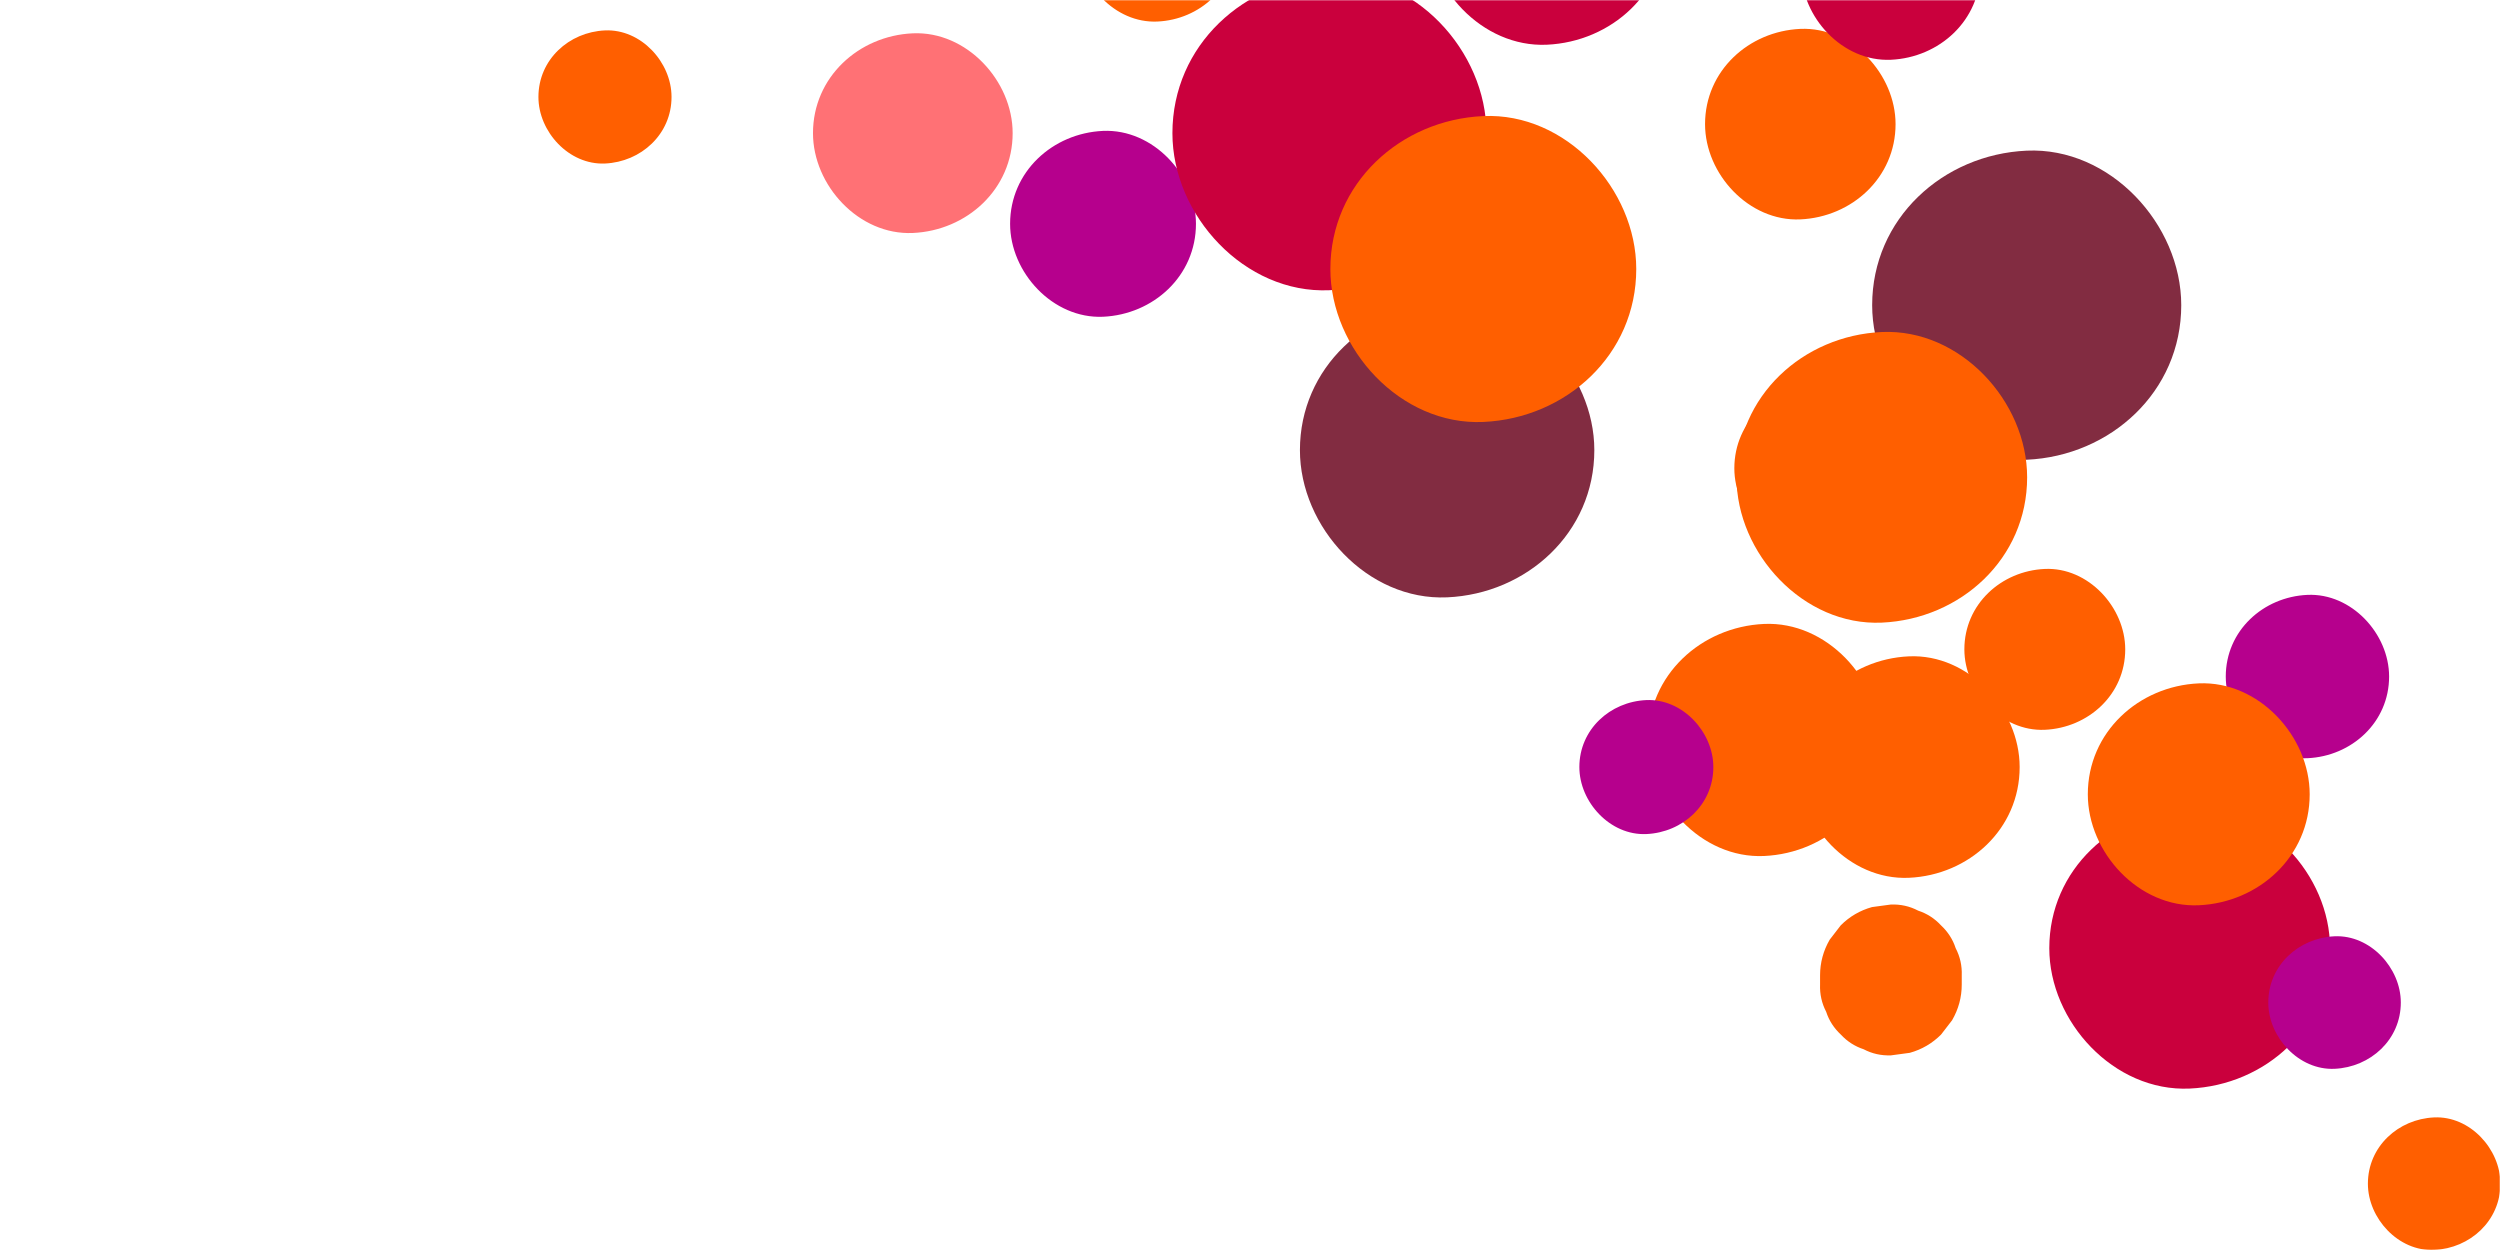 <svg width="1200" height="600" viewBox="0 0 1200 600" fill="none" xmlns="http://www.w3.org/2000/svg">
<mask id="mask0_123_1116" style="mask-type:alpha" maskUnits="userSpaceOnUse" x="0" y="0" width="1200" height="600">
<rect width="1200" height="600" fill="#D9D9D9"/>
</mask>
<g mask="url(#mask0_123_1116)">
<g style="mix-blend-mode:multiply">
<path d="M1051.04 387.758C1014.53 389.398 983.663 417.367 983.663 455.136C983.663 490.395 1014.67 524.153 1051.04 522.514C1087.55 520.875 1118.42 492.906 1118.42 455.136C1118.42 419.878 1087.42 386.119 1051.04 387.758Z" fill="#CA003D"/>
</g>
<g style="mix-blend-mode:multiply" filter="url(#filter0_f_123_1116)">
<path d="M898.568 435.398C892.814 437.002 887.792 439.931 883.572 444.151C881.794 446.453 880.015 448.755 878.271 451.021C875.202 456.322 873.633 462.042 873.633 468.18L873.633 472.539C873.459 477.212 874.435 481.572 876.563 485.652C877.923 489.872 880.294 493.499 883.607 496.603C886.676 499.916 890.338 502.252 894.558 503.647C898.603 505.775 902.963 506.751 907.671 506.577C910.67 506.158 913.704 505.775 916.703 505.356C922.458 503.752 927.48 500.823 931.699 496.603C933.478 494.301 935.257 491.999 937 489.732C940.069 484.431 941.639 478.712 941.639 472.574L941.639 468.215C941.813 463.542 940.837 459.182 938.709 455.102C937.349 450.882 934.978 447.255 931.665 444.151C928.596 440.838 924.934 438.501 920.714 437.107C916.668 434.979 912.309 434.003 907.601 434.177C904.602 434.596 901.568 434.979 898.568 435.398Z" fill="#FF5F00"/>
</g>
<g style="mix-blend-mode:multiply">
<path d="M942.896 311.697C942.896 331.889 960.647 351.245 981.502 350.303C1002.43 349.361 1020.11 333.354 1020.11 311.697C1020.11 291.504 1002.36 272.149 981.502 273.091C960.577 274.032 942.896 290.04 942.896 311.697Z" fill="#FF5F00"/>
</g>
<g style="mix-blend-mode:multiply" filter="url(#filter1_f_123_1116)">
<path d="M846.745 299.491C816.578 300.851 791.05 323.973 791.05 355.186C791.05 384.306 816.683 412.241 846.745 410.881C876.911 409.52 902.44 386.398 902.44 355.186C902.44 326.065 876.807 298.131 846.745 299.491Z" fill="#FF5F00"/>
</g>
<g style="mix-blend-mode:multiply">
<path d="M872.831 184.439C850.965 185.416 832.481 202.156 832.481 224.789C832.481 245.888 851.035 266.116 872.831 265.139C894.698 264.163 913.182 247.423 913.182 224.789C913.182 203.69 894.628 183.463 872.831 184.439Z" fill="#FF5F00"/>
</g>
<g style="mix-blend-mode:multiply" filter="url(#filter2_f_123_1116)">
<path d="M694.622 145.414C656.329 147.123 623.966 176.453 623.966 216.07C623.966 253.038 656.469 288.435 694.622 286.727C732.914 285.018 765.278 255.688 765.278 216.07C765.278 179.103 732.775 143.705 694.622 145.414Z" fill="#822C41"/>
</g>
<g style="mix-blend-mode:multiply">
<path d="M972.817 72.317C932.607 74.131 898.639 104.925 898.639 146.496C898.639 185.311 932.746 222.488 972.817 220.674C1013.03 218.861 1047 188.066 1047 146.496C1047 107.68 1012.85 70.504 972.817 72.317Z" fill="#822C41"/>
</g>
<g style="mix-blend-mode:multiply" filter="url(#filter3_f_123_1116)">
<path d="M864.148 13.867C839.386 14.983 818.427 33.955 818.427 59.588C818.427 83.512 839.456 106.39 864.148 105.308C888.909 104.192 909.868 85.221 909.868 59.588C909.868 35.664 888.839 12.786 864.148 13.867Z" fill="#FF5F00"/>
</g>
<g style="mix-blend-mode:multiply" filter="url(#filter4_f_123_1116)">
<path d="M742.435 -93.547C711.292 -92.152 684.927 -68.297 684.927 -36.038C684.927 -5.976 711.362 22.83 742.435 21.47C773.578 20.075 799.909 -3.779 799.909 -36.038C799.909 -66.1 773.474 -94.907 742.435 -93.547Z" fill="#CA003D"/>
</g>
<g style="mix-blend-mode:multiply">
<path d="M529.455 62.831C505.287 63.913 484.851 82.431 484.851 107.436C484.851 130.767 505.357 153.087 529.455 152.041C553.623 150.96 574.06 132.441 574.06 107.436C574.06 84.105 553.554 61.785 529.455 62.831Z" fill="#B6008D"/>
</g>
<g style="mix-blend-mode:multiply">
<path d="M517.807 -27.355C517.807 -7.651 535.139 11.251 555.506 10.345C575.943 9.438 593.206 -6.221 593.206 -27.355C593.206 -47.059 575.873 -65.961 555.506 -65.054C535.07 -64.148 517.807 -48.489 517.807 -27.355Z" fill="#FF5F00"/>
</g>
<g style="mix-blend-mode:multiply">
<path d="M638.125 -11.417C597.287 -9.604 562.761 21.679 562.761 63.947C562.761 103.355 597.426 141.125 638.125 139.311C678.963 137.498 713.489 106.215 713.489 63.947C713.489 24.539 678.824 -13.231 638.125 -11.417Z" fill="#CA003D"/>
</g>
<g style="mix-blend-mode:multiply">
<path d="M1136.59 568.165C1136.59 584.801 1151.24 600.773 1168.39 599.971C1185.62 599.204 1200.2 585.986 1200.2 568.165C1200.2 551.53 1185.55 535.557 1168.39 536.36C1151.17 537.127 1136.59 550.344 1136.59 568.165Z" fill="#FF5F00"/>
</g>
<g style="mix-blend-mode:multiply" filter="url(#filter5_f_123_1116)">
<path d="M1107.57 285.541C1086.33 286.482 1068.37 302.769 1068.37 324.74C1068.37 345.246 1086.4 364.881 1107.57 363.939C1128.81 362.998 1146.77 346.711 1146.77 324.74C1146.77 304.234 1128.74 284.599 1107.57 285.541Z" fill="#B6008D"/>
</g>
<g style="mix-blend-mode:multiply" filter="url(#filter6_f_123_1116)">
<path d="M438.153 15.994C412.172 17.145 390.235 37.059 390.235 63.912C390.235 88.987 412.276 112.981 438.153 111.83C464.135 110.679 486.071 90.766 486.071 63.912C486.071 38.837 464.03 14.843 438.153 15.994Z" fill="#FF7175"/>
</g>
<g style="mix-blend-mode:multiply">
<path d="M258.444 46.544C258.444 63.249 273.127 79.257 290.39 78.49C307.687 77.722 322.335 64.47 322.335 46.544C322.335 29.84 307.653 13.832 290.39 14.599C273.092 15.367 258.444 28.619 258.444 46.544Z" fill="#FF5F00"/>
</g>
<g style="mix-blend-mode:multiply">
<path d="M711.989 55.717C672.197 57.495 638.578 87.976 638.578 129.128C638.578 167.525 672.337 204.318 711.989 202.539C751.781 200.76 785.401 170.28 785.401 129.128C785.401 90.731 751.642 53.938 711.989 55.717Z" fill="#FF5F00"/>
</g>
<g style="mix-blend-mode:multiply">
<path d="M758.094 368.194C758.094 385.004 772.881 401.116 790.248 400.348C807.686 399.581 822.403 386.224 822.403 368.194C822.403 351.384 807.616 335.272 790.248 336.039C772.811 336.807 758.094 350.164 758.094 368.194Z" fill="#B6008D"/>
</g>
<g style="mix-blend-mode:multiply">
<path d="M903.277 159.364C865.507 161.073 833.527 190.019 833.527 229.113C833.527 265.592 865.612 300.537 903.277 298.863C941.046 297.154 973.026 268.208 973.026 229.113C973.026 192.635 940.941 157.69 903.277 159.364Z" fill="#FF5F00"/>
</g>
<g style="mix-blend-mode:multiply">
<path d="M916.285 315.045C887.478 316.335 863.136 338.411 863.136 368.194C863.136 395.989 887.583 422.633 916.285 421.343C945.091 420.052 969.434 397.977 969.434 368.194C969.434 340.399 944.987 313.754 916.285 315.045Z" fill="#FF5F00"/>
</g>
<g style="mix-blend-mode:multiply" filter="url(#filter7_f_123_1116)">
<path d="M1055.4 328.018C1026.56 329.309 1002.15 351.419 1002.15 381.272C1002.15 409.137 1026.63 435.816 1055.4 434.525C1084.24 433.235 1108.65 411.125 1108.65 381.272C1108.65 353.407 1084.17 326.728 1055.4 328.018Z" fill="#FF5F00"/>
</g>
<g style="mix-blend-mode:multiply">
<path d="M1088.78 481.223C1088.78 497.858 1103.42 513.796 1120.58 513.029C1137.81 512.261 1152.39 499.044 1152.39 481.223C1152.39 464.588 1137.74 448.65 1120.58 449.417C1103.35 450.184 1088.78 463.402 1088.78 481.223Z" fill="#B6008D"/>
</g>
<g style="mix-blend-mode:multiply">
<path d="M907.602 -57.312C884.306 -56.266 864.602 -38.41 864.602 -14.312C864.602 8.182 884.375 29.735 907.602 28.689C930.898 27.642 950.602 9.787 950.602 -14.312C950.602 -36.806 930.829 -58.358 907.602 -57.312Z" fill="#CA003D"/>
</g>
</g>
<defs>
<filter id="filter0_f_123_1116" x="854.613" y="415.157" width="106.045" height="110.439" filterUnits="userSpaceOnUse" color-interpolation-filters="sRGB">
<feFlood flood-opacity="0" result="BackgroundImageFix"/>
<feBlend mode="normal" in="SourceGraphic" in2="BackgroundImageFix" result="shape"/>
<feGaussianBlur stdDeviation="9.5" result="effect1_foregroundBlur_123_1116"/>
</filter>
<filter id="filter1_f_123_1116" x="772.05" y="280.443" width="149.39" height="149.485" filterUnits="userSpaceOnUse" color-interpolation-filters="sRGB">
<feFlood flood-opacity="0" result="BackgroundImageFix"/>
<feBlend mode="normal" in="SourceGraphic" in2="BackgroundImageFix" result="shape"/>
<feGaussianBlur stdDeviation="9.5" result="effect1_foregroundBlur_123_1116"/>
</filter>
<filter id="filter2_f_123_1116" x="615.966" y="137.355" width="157.312" height="157.431" filterUnits="userSpaceOnUse" color-interpolation-filters="sRGB">
<feFlood flood-opacity="0" result="BackgroundImageFix"/>
<feBlend mode="normal" in="SourceGraphic" in2="BackgroundImageFix" result="shape"/>
<feGaussianBlur stdDeviation="4" result="effect1_foregroundBlur_123_1116"/>
</filter>
<filter id="filter3_f_123_1116" x="799.427" y="-5.17" width="129.441" height="129.515" filterUnits="userSpaceOnUse" color-interpolation-filters="sRGB">
<feFlood flood-opacity="0" result="BackgroundImageFix"/>
<feBlend mode="normal" in="SourceGraphic" in2="BackgroundImageFix" result="shape"/>
<feGaussianBlur stdDeviation="9.5" result="effect1_foregroundBlur_123_1116"/>
</filter>
<filter id="filter4_f_123_1116" x="665.927" y="-112.593" width="152.981" height="153.109" filterUnits="userSpaceOnUse" color-interpolation-filters="sRGB">
<feFlood flood-opacity="0" result="BackgroundImageFix"/>
<feBlend mode="normal" in="SourceGraphic" in2="BackgroundImageFix" result="shape"/>
<feGaussianBlur stdDeviation="9.5" result="effect1_foregroundBlur_123_1116"/>
</filter>
<filter id="filter5_f_123_1116" x="1060.37" y="277.508" width="94.398" height="94.463" filterUnits="userSpaceOnUse" color-interpolation-filters="sRGB">
<feFlood flood-opacity="0" result="BackgroundImageFix"/>
<feBlend mode="normal" in="SourceGraphic" in2="BackgroundImageFix" result="shape"/>
<feGaussianBlur stdDeviation="4" result="effect1_foregroundBlur_123_1116"/>
</filter>
<filter id="filter6_f_123_1116" x="371.235" y="-3.046" width="133.836" height="133.915" filterUnits="userSpaceOnUse" color-interpolation-filters="sRGB">
<feFlood flood-opacity="0" result="BackgroundImageFix"/>
<feBlend mode="normal" in="SourceGraphic" in2="BackgroundImageFix" result="shape"/>
<feGaussianBlur stdDeviation="9.5" result="effect1_foregroundBlur_123_1116"/>
</filter>
<filter id="filter7_f_123_1116" x="983.147" y="308.973" width="144.507" height="144.597" filterUnits="userSpaceOnUse" color-interpolation-filters="sRGB">
<feFlood flood-opacity="0" result="BackgroundImageFix"/>
<feBlend mode="normal" in="SourceGraphic" in2="BackgroundImageFix" result="shape"/>
<feGaussianBlur stdDeviation="9.5" result="effect1_foregroundBlur_123_1116"/>
</filter>
</defs>
</svg>
